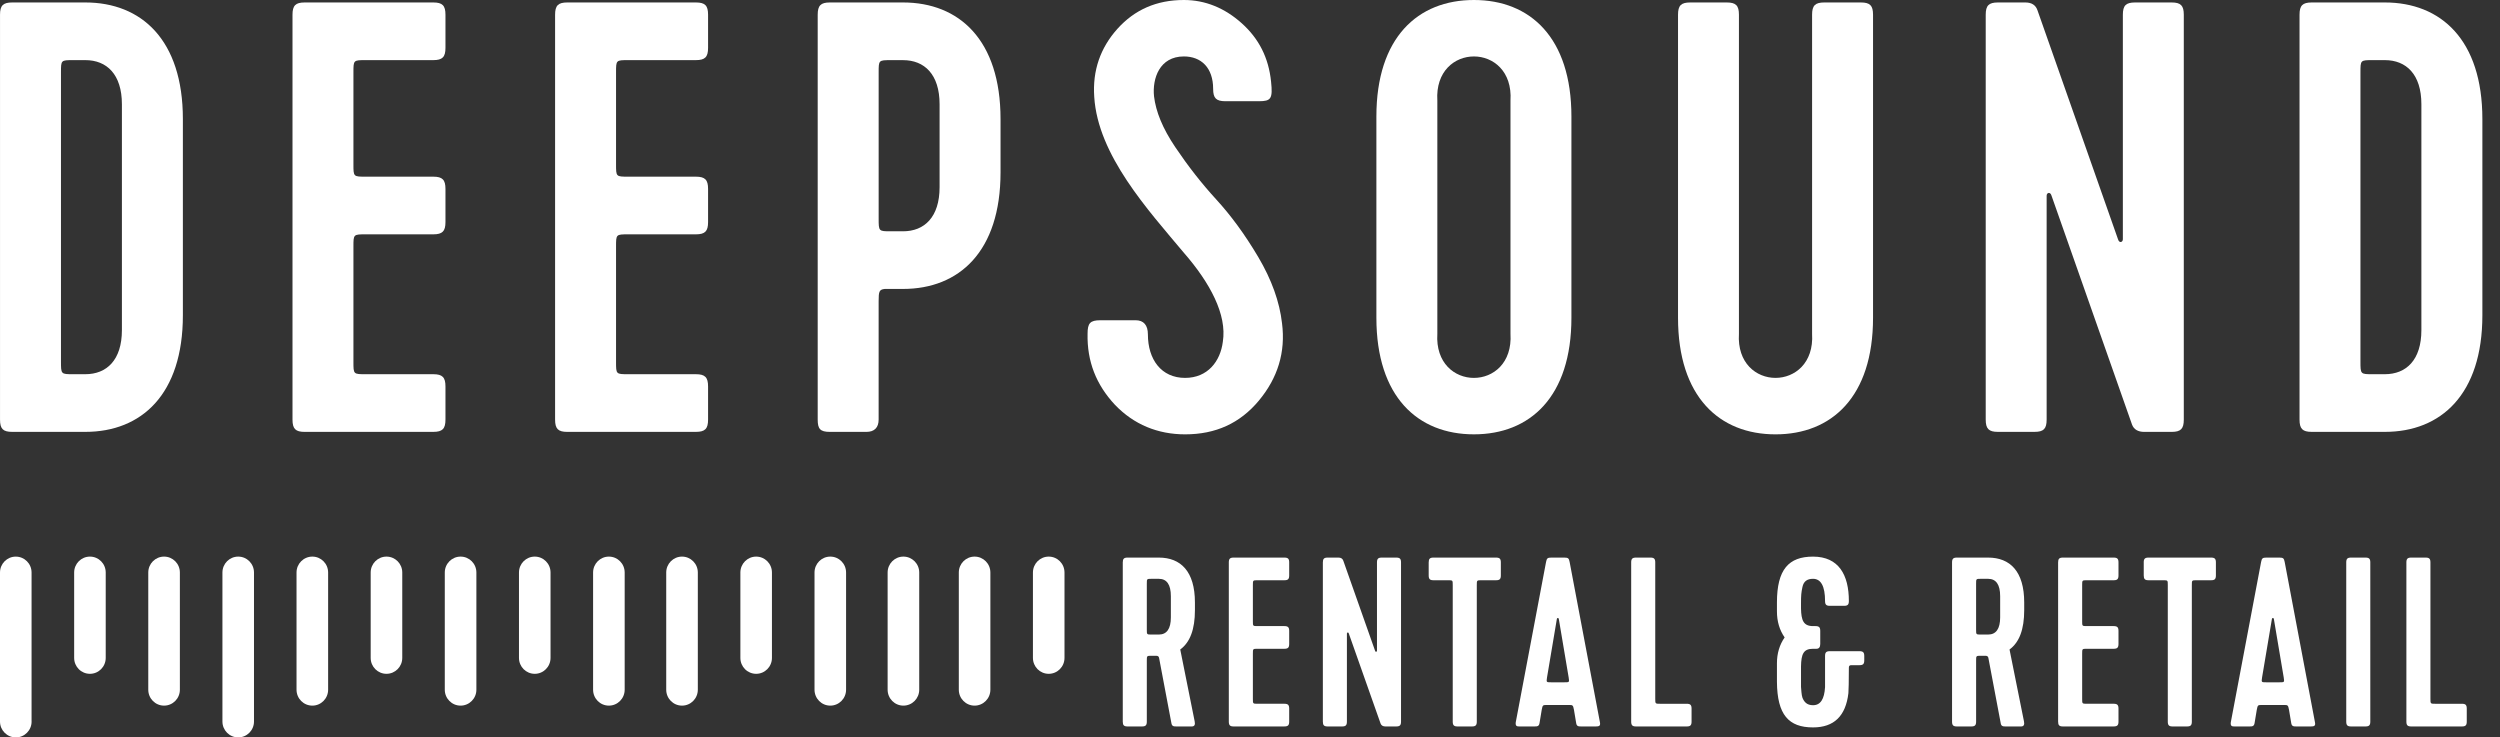 <?xml version="1.0" encoding="UTF-8"?> <svg xmlns="http://www.w3.org/2000/svg" width="139" height="41" viewBox="0 0 139 41" fill="none"><rect x="0" y="0" width="139" height="41" fill="#333333" stroke="none"/> <path d="M4.745 0.137C7.864 0.137 10.168 2.217 10.168 6.617V17.531C10.168 21.932 7.863 24.012 4.745 24.012H0.678C0.17 24.013 0.001 23.843 0.001 23.331V0.819C0.001 0.308 0.171 0.137 0.678 0.137H4.745V0.137ZM3.39 20.09C3.39 20.806 3.39 20.806 4.067 20.806H4.744C5.93 20.806 6.778 20.022 6.778 18.351V5.799C6.778 4.128 5.931 3.343 4.744 3.343H4.067C3.39 3.343 3.39 3.343 3.39 4.025V20.09Z" fill="white"></path> <path d="M16.94 24.013C16.432 24.013 16.263 23.843 16.263 23.332V0.819C16.263 0.308 16.432 0.137 16.94 0.137H24.091C24.598 0.137 24.768 0.308 24.768 0.819V2.661C24.768 3.172 24.598 3.343 24.091 3.343H20.329C19.651 3.343 19.651 3.343 19.651 4.025V9.141C19.651 9.823 19.651 9.823 20.329 9.823H24.091C24.598 9.823 24.768 9.994 24.768 10.505V12.347C24.768 12.859 24.598 13.029 24.091 13.029H20.329C19.651 13.029 19.651 13.029 19.651 13.711V20.124C19.651 20.806 19.651 20.806 20.329 20.806H24.091C24.598 20.806 24.768 20.977 24.768 21.488V23.329C24.768 23.842 24.598 24.012 24.091 24.012L16.94 24.013Z" fill="white"></path> <path d="M31.541 24.013C31.033 24.013 30.863 23.843 30.863 23.332V0.819C30.863 0.308 31.033 0.137 31.541 0.137H38.691C39.199 0.137 39.369 0.308 39.369 0.819V2.661C39.369 3.172 39.199 3.343 38.691 3.343H34.929C34.252 3.343 34.252 3.343 34.252 4.025V9.141C34.252 9.823 34.252 9.823 34.929 9.823H38.691C39.199 9.823 39.369 9.994 39.369 10.505V12.347C39.369 12.859 39.199 13.029 38.691 13.029H34.929C34.252 13.029 34.252 13.029 34.252 13.711V20.124C34.252 20.806 34.252 20.806 34.929 20.806H38.691C39.199 20.806 39.369 20.977 39.369 21.488V23.329C39.369 23.842 39.199 24.012 38.691 24.012L31.541 24.013Z" fill="white"></path> <path d="M50.208 0.137C53.327 0.137 55.63 2.217 55.63 6.617V9.585C55.63 13.986 53.327 16.065 50.208 16.065H49.191C48.886 16.099 48.852 16.202 48.852 16.747V23.331C48.852 23.774 48.614 24.013 48.174 24.013H46.141C45.6 24.013 45.464 23.843 45.464 23.331V0.819C45.464 0.308 45.634 0.137 46.141 0.137H50.208V0.137ZM48.853 12.144C48.853 12.86 48.853 12.86 49.53 12.86H50.208C51.393 12.86 52.241 12.076 52.241 10.405V5.799C52.241 4.128 51.393 3.344 50.208 3.344H49.53C48.853 3.344 48.853 3.344 48.853 4.026V12.144Z" fill="white"></path> <path d="M61.995 22.512C60.944 21.388 60.436 20.091 60.469 18.556C60.469 17.976 60.605 17.806 61.181 17.806H63.145C63.586 17.806 63.823 18.079 63.823 18.59C63.823 19.989 64.569 21.011 65.89 21.011C67.145 21.011 67.855 20.091 67.99 18.999C68.228 17.498 67.28 15.724 65.822 14.053C63.822 11.665 61.043 8.63 60.84 5.389C60.738 3.923 61.18 2.66 62.128 1.603C63.079 0.545 64.298 0 65.824 0C67.01 0 68.094 0.443 69.044 1.296C69.993 2.148 70.535 3.206 70.671 4.536C70.772 5.49 70.671 5.628 69.993 5.628H68.129C67.62 5.628 67.451 5.457 67.451 4.946C67.451 3.753 66.774 3.138 65.825 3.138C64.469 3.138 64.062 4.366 64.164 5.356C64.266 6.208 64.637 7.129 65.349 8.187C66.061 9.243 66.807 10.198 67.62 11.086C68.432 11.972 69.213 13.03 69.959 14.291C70.706 15.554 71.145 16.781 71.281 17.976C71.485 19.579 71.044 21.012 69.993 22.274C68.942 23.536 67.587 24.15 65.892 24.15C64.367 24.149 63.046 23.604 61.995 22.512Z" fill="white"></path> <path d="M87.371 17.668C87.371 22.068 85.067 24.149 81.95 24.149C78.832 24.149 76.527 22.068 76.527 17.668V6.48C76.527 2.081 78.833 0 81.95 0C85.067 0 87.371 2.081 87.371 6.48V17.668ZM83.983 5.594C84.188 2.32 79.714 2.32 79.916 5.594V18.556C79.712 21.83 84.186 21.83 83.983 18.556V5.594Z" fill="white"></path> <path d="M100.752 0.819C100.752 0.308 100.923 0.137 101.43 0.137H103.464C103.972 0.137 104.141 0.308 104.141 0.819V17.669C104.141 22.069 101.837 24.15 98.719 24.15C95.602 24.15 93.298 22.069 93.298 17.669V0.819C93.298 0.308 93.467 0.137 93.975 0.137H96.007C96.516 0.137 96.685 0.308 96.685 0.819V18.555C96.481 21.829 100.955 21.829 100.752 18.555V0.819Z" fill="white"></path> <path d="M119.216 24.013C118.877 24.013 118.64 23.877 118.54 23.605L114.065 10.881C113.997 10.642 113.793 10.71 113.793 10.881V23.33C113.793 23.843 113.625 24.012 113.117 24.012H111.084C110.576 24.012 110.406 23.842 110.406 23.33V0.819C110.406 0.308 110.576 0.137 111.084 0.137H112.609C112.949 0.137 113.186 0.274 113.286 0.579L117.761 13.302C117.829 13.541 118.031 13.473 118.031 13.302V0.819C118.031 0.308 118.201 0.137 118.709 0.137H120.743C121.249 0.137 121.419 0.308 121.419 0.819V23.332C121.419 23.844 121.249 24.013 120.743 24.013H119.216Z" fill="white"></path> <path d="M132.598 0.137C135.716 0.137 138.02 2.217 138.02 6.617V17.531C138.02 21.932 135.715 24.012 132.598 24.012H128.531C128.023 24.012 127.854 23.842 127.854 23.33V0.819C127.854 0.308 128.023 0.137 128.531 0.137H132.598V0.137ZM131.241 20.09C131.241 20.806 131.241 20.806 131.918 20.806H132.596C133.782 20.806 134.629 20.022 134.629 18.351V5.799C134.629 4.128 133.782 3.343 132.596 3.343H131.918C131.241 3.343 131.241 3.343 131.241 4.025V20.09Z" fill="white"></path> <path d="M1.757 40.117C1.757 40.605 1.364 41.001 0.879 41.001C0.393 40.999 0 40.605 0 40.117V31.832C0 31.343 0.393 30.948 0.878 30.948C1.362 30.948 1.755 31.342 1.755 31.832V40.117H1.757Z" fill="white"></path> <path d="M5.878 36.58C5.878 37.069 5.485 37.464 5.001 37.464C4.516 37.464 4.123 37.07 4.123 36.58V31.831C4.123 31.343 4.516 30.947 5.001 30.947C5.485 30.947 5.878 31.341 5.878 31.831V36.58Z" fill="white"></path> <path d="M22.366 36.58C22.366 37.069 21.972 37.464 21.488 37.464C21.003 37.464 20.61 37.07 20.61 36.58V31.831C20.61 31.343 21.003 30.947 21.488 30.947C21.972 30.947 22.366 31.341 22.366 31.831V36.58Z" fill="white"></path> <path d="M10.001 38.348C10.001 38.836 9.608 39.233 9.122 39.233C8.637 39.233 8.244 38.838 8.244 38.348V31.831C8.244 31.343 8.637 30.947 9.122 30.947C9.608 30.947 10.001 31.342 10.001 31.831V38.348Z" fill="white"></path> <path d="M14.122 40.116C14.122 40.604 13.729 41 13.245 41C12.76 41 12.367 40.605 12.367 40.116V31.831C12.367 31.343 12.76 30.947 13.245 30.947C13.729 30.947 14.122 31.341 14.122 31.831V40.116Z" fill="white"></path> <path d="M18.244 38.348C18.244 38.836 17.851 39.233 17.367 39.233C16.88 39.233 16.487 38.838 16.487 38.348V31.831C16.487 31.343 16.88 30.947 17.367 30.947C17.851 30.947 18.244 31.342 18.244 31.831V38.348Z" fill="white"></path> <path d="M30.61 36.58C30.61 37.069 30.217 37.464 29.732 37.464C29.248 37.464 28.855 37.07 28.855 36.58V31.831C28.855 31.343 29.248 30.947 29.732 30.947C30.217 30.947 30.61 31.341 30.61 31.831V36.58Z" fill="white"></path> <path d="M26.487 38.348C26.487 38.836 26.094 39.233 25.608 39.233C25.124 39.233 24.73 38.838 24.73 38.348V31.831C24.73 31.343 25.124 30.947 25.608 30.947C26.094 30.947 26.487 31.342 26.487 31.831V38.348Z" fill="white"></path> <path d="M42.92 36.58C42.92 37.069 42.527 37.464 42.043 37.464C41.558 37.464 41.165 37.07 41.165 36.58V31.831C41.165 31.343 41.558 30.947 42.043 30.947C42.527 30.947 42.92 31.341 42.92 31.831V36.58Z" fill="white"></path> <path d="M38.799 38.348C38.799 38.836 38.406 39.233 37.92 39.233C37.435 39.233 37.042 38.838 37.042 38.348V31.831C37.042 31.343 37.435 30.947 37.92 30.947C38.404 30.947 38.799 31.342 38.799 31.831V38.348Z" fill="white"></path> <path d="M34.732 38.348C34.732 38.836 34.339 39.233 33.854 39.233C33.369 39.233 32.976 38.838 32.976 38.348V31.831C32.976 31.343 33.369 30.947 33.854 30.947C34.339 30.947 34.732 31.342 34.732 31.831V38.348Z" fill="white"></path> <path d="M59.186 36.58C59.186 37.069 58.794 37.464 58.308 37.464C57.824 37.464 57.431 37.07 57.431 36.58V31.831C57.431 31.343 57.824 30.947 58.308 30.947C58.794 30.947 59.186 31.341 59.186 31.831V36.58Z" fill="white"></path> <path d="M55.065 38.348C55.065 38.836 54.672 39.233 54.188 39.233C53.703 39.233 53.31 38.838 53.31 38.348V31.831C53.31 31.343 53.703 30.947 54.188 30.947C54.672 30.947 55.065 31.342 55.065 31.831V38.348Z" fill="white"></path> <path d="M51.109 38.348C51.109 38.836 50.716 39.233 50.229 39.233C49.745 39.233 49.352 38.838 49.352 38.348V31.831C49.352 31.343 49.745 30.947 50.229 30.947C50.714 30.947 51.109 31.342 51.109 31.831V38.348Z" fill="white"></path> <path d="M47.042 38.348C47.042 38.836 46.649 39.233 46.164 39.233C45.68 39.233 45.287 38.838 45.287 38.348V31.831C45.287 31.343 45.68 30.947 46.164 30.947C46.649 30.947 47.042 31.342 47.042 31.831V38.348Z" fill="white"></path> <path d="M64.431 31.002C65.648 31.002 66.438 31.767 66.438 33.497V33.926C66.438 34.986 66.17 35.71 65.622 36.112L66.424 40.109C66.464 40.297 66.411 40.391 66.264 40.391H65.421C65.261 40.391 65.154 40.391 65.127 40.19L64.445 36.582C64.432 36.501 64.378 36.461 64.284 36.461H64.031C63.763 36.461 63.763 36.461 63.763 36.729V40.123C63.763 40.323 63.696 40.391 63.495 40.391H62.693C62.492 40.391 62.426 40.323 62.426 40.123V31.27C62.426 31.069 62.492 31.002 62.693 31.002H64.431ZM64.03 32.182C63.763 32.182 63.763 32.182 63.763 32.45V35.012C63.763 35.281 63.763 35.281 64.03 35.281H64.431C64.873 35.281 65.1 34.959 65.1 34.328V33.148C65.1 32.504 64.873 32.182 64.431 32.182H64.03V32.182Z" fill="white"></path> <path d="M68.59 40.391C68.389 40.391 68.322 40.323 68.322 40.122V31.27C68.322 31.069 68.389 31.002 68.59 31.002H71.412C71.613 31.002 71.679 31.069 71.679 31.27V31.994C71.679 32.196 71.613 32.262 71.412 32.262H69.927C69.66 32.262 69.66 32.262 69.66 32.531V34.543C69.66 34.811 69.66 34.811 69.927 34.811H71.412C71.613 34.811 71.679 34.878 71.679 35.079V35.803C71.679 36.004 71.613 36.072 71.412 36.072H69.927C69.66 36.072 69.66 36.072 69.66 36.34V38.861C69.66 39.129 69.66 39.129 69.927 39.129H71.412C71.613 39.129 71.679 39.197 71.679 39.398V40.122C71.679 40.323 71.613 40.39 71.412 40.39H68.59V40.391Z" fill="white"></path> <path d="M77.028 40.391C76.894 40.391 76.801 40.337 76.761 40.23L74.995 35.227C74.969 35.133 74.888 35.16 74.888 35.227V40.122C74.888 40.323 74.821 40.391 74.621 40.391H73.818C73.617 40.391 73.551 40.323 73.551 40.122V31.27C73.551 31.069 73.617 31.002 73.818 31.002H74.42C74.554 31.002 74.647 31.056 74.688 31.176L76.453 36.179C76.48 36.273 76.56 36.246 76.56 36.179V31.27C76.56 31.069 76.627 31.002 76.828 31.002H77.63C77.831 31.002 77.897 31.069 77.897 31.27V40.122C77.897 40.323 77.831 40.391 77.63 40.391H77.028Z" fill="white"></path> <path d="M79.435 31.27C79.435 31.069 79.501 31.002 79.702 31.002H83.18C83.38 31.002 83.447 31.069 83.447 31.27V31.994C83.447 32.196 83.38 32.262 83.18 32.262H82.377C82.11 32.262 82.11 32.262 82.11 32.531V40.122C82.11 40.323 82.043 40.391 81.842 40.391H81.04C80.839 40.391 80.772 40.323 80.772 40.122V32.531C80.772 32.262 80.772 32.262 80.518 32.262H79.702C79.502 32.262 79.435 32.196 79.435 31.994V31.27H79.435Z" fill="white"></path> <path d="M87.927 40.391C87.766 40.391 87.659 40.391 87.633 40.19L87.512 39.465C87.459 39.197 87.446 39.197 87.218 39.197H86.028C85.774 39.197 85.774 39.197 85.72 39.465L85.6 40.19C85.573 40.391 85.466 40.391 85.305 40.391H84.503C84.356 40.391 84.249 40.391 84.275 40.163L85.961 31.244C86.001 31.042 86.041 31.002 86.255 31.002H86.977C87.191 31.002 87.231 31.042 87.271 31.244L88.957 40.163C88.996 40.364 88.903 40.391 88.729 40.391H87.927ZM86.014 37.668C85.974 37.936 85.974 37.936 86.242 37.936H86.99C87.258 37.936 87.258 37.936 87.218 37.668L86.669 34.409C86.656 34.342 86.576 34.342 86.562 34.409L86.014 37.668Z" fill="white"></path> <path d="M90.962 40.391C90.761 40.391 90.694 40.323 90.694 40.122V31.27C90.694 31.069 90.761 31.002 90.962 31.002H91.764C91.965 31.002 92.032 31.069 92.032 31.27V38.848C92.032 39.13 92.032 39.13 92.312 39.13H93.784C93.984 39.13 94.051 39.197 94.051 39.398V40.122C94.051 40.323 93.984 40.391 93.784 40.391H90.962Z" fill="white"></path> <path d="M101.473 36.474C101.473 36.273 101.54 36.206 101.741 36.206H103.386C103.586 36.206 103.653 36.273 103.653 36.474V36.716C103.653 36.917 103.586 36.984 103.386 36.984H102.931C102.838 36.984 102.797 37.024 102.797 37.118C102.797 37.883 102.784 38.352 102.771 38.54C102.623 39.814 101.968 40.444 100.804 40.444C99.453 40.444 98.811 39.747 98.798 37.909V36.877C98.798 36.327 98.945 35.844 99.226 35.441C98.945 35.039 98.798 34.556 98.798 33.993V33.497C98.798 31.659 99.453 30.948 100.804 30.948C102.235 30.948 102.797 31.968 102.797 33.416C102.797 33.617 102.731 33.684 102.53 33.684H101.741C101.54 33.684 101.473 33.617 101.473 33.416C101.473 32.598 101.246 32.182 100.805 32.182C100.484 32.182 100.283 32.316 100.216 32.638C100.149 32.947 100.136 33.094 100.136 33.564V33.832C100.149 34.489 100.27 34.811 100.805 34.811H100.939C101.139 34.811 101.206 34.878 101.206 35.079V35.804C101.206 35.978 101.139 36.072 100.992 36.072H100.805C100.27 36.072 100.149 36.367 100.136 37.051V37.842V38.191C100.149 38.338 100.163 38.647 100.216 38.794C100.309 39.022 100.457 39.21 100.805 39.21C101.219 39.21 101.433 38.875 101.473 38.204V36.474Z" fill="white"></path> <path d="M110.54 31.002C111.757 31.002 112.546 31.767 112.546 33.497V33.926C112.546 34.986 112.279 35.71 111.73 36.112L112.533 40.109C112.573 40.297 112.519 40.391 112.372 40.391H111.529C111.369 40.391 111.262 40.391 111.236 40.19L110.554 36.582C110.54 36.501 110.487 36.461 110.393 36.461H110.139C109.872 36.461 109.872 36.461 109.872 36.729V40.123C109.872 40.323 109.805 40.391 109.604 40.391H108.802C108.601 40.391 108.534 40.323 108.534 40.123V31.27C108.534 31.069 108.601 31.002 108.802 31.002H110.54ZM110.139 32.182C109.871 32.182 109.871 32.182 109.871 32.45V35.012C109.871 35.281 109.871 35.281 110.139 35.281H110.54C110.981 35.281 111.209 34.959 111.209 34.328V33.148C111.209 32.504 110.981 32.182 110.54 32.182H110.139V32.182Z" fill="white"></path> <path d="M114.698 40.391C114.497 40.391 114.431 40.323 114.431 40.122V31.27C114.431 31.069 114.497 31.002 114.698 31.002H117.52C117.721 31.002 117.788 31.069 117.788 31.27V31.994C117.788 32.196 117.721 32.262 117.52 32.262H116.036C115.768 32.262 115.768 32.262 115.768 32.531V34.543C115.768 34.811 115.768 34.811 116.036 34.811H117.52C117.721 34.811 117.788 34.878 117.788 35.079V35.803C117.788 36.004 117.721 36.072 117.52 36.072H116.036C115.768 36.072 115.768 36.072 115.768 36.34V38.861C115.768 39.129 115.768 39.129 116.036 39.129H117.52C117.721 39.129 117.788 39.197 117.788 39.398V40.122C117.788 40.323 117.721 40.39 117.52 40.39H114.698V40.391Z" fill="white"></path> <path d="M119.191 31.27C119.191 31.069 119.258 31.002 119.459 31.002H122.936C123.137 31.002 123.204 31.069 123.204 31.27V31.994C123.204 32.196 123.137 32.262 122.936 32.262H122.134C121.866 32.262 121.866 32.262 121.866 32.531V40.122C121.866 40.323 121.799 40.391 121.599 40.391H120.796C120.596 40.391 120.529 40.323 120.529 40.122V32.531C120.529 32.262 120.529 32.262 120.275 32.262H119.459C119.258 32.262 119.192 32.196 119.192 31.994V31.27H119.191Z" fill="white"></path> <path d="M127.684 40.391C127.523 40.391 127.417 40.391 127.39 40.19L127.269 39.465C127.216 39.197 127.203 39.197 126.975 39.197H125.785C125.531 39.197 125.531 39.197 125.477 39.465L125.357 40.19C125.33 40.391 125.223 40.391 125.063 40.391H124.26C124.113 40.391 124.006 40.391 124.032 40.163L125.718 31.244C125.758 31.042 125.798 31.002 126.012 31.002H126.734C126.948 31.002 126.988 31.042 127.028 31.244L128.713 40.163C128.754 40.364 128.66 40.391 128.486 40.391H127.684ZM125.771 37.668C125.731 37.936 125.731 37.936 125.999 37.936H126.748C127.015 37.936 127.015 37.936 126.975 37.668L126.426 34.409C126.413 34.342 126.333 34.342 126.319 34.409L125.771 37.668Z" fill="white"></path> <path d="M131.789 40.122C131.789 40.323 131.722 40.391 131.521 40.391H130.719C130.518 40.391 130.451 40.323 130.451 40.122V31.27C130.451 31.069 130.518 31.002 130.719 31.002H131.521C131.722 31.002 131.789 31.069 131.789 31.27V40.122Z" fill="white"></path> <path d="M134.062 40.391C133.862 40.391 133.795 40.323 133.795 40.122V31.27C133.795 31.069 133.862 31.002 134.062 31.002H134.865C135.066 31.002 135.132 31.069 135.132 31.27V38.848C135.132 39.13 135.132 39.13 135.413 39.13H136.884C137.085 39.13 137.152 39.197 137.152 39.398V40.122C137.152 40.323 137.085 40.391 136.884 40.391H134.062Z" fill="white"></path> </svg> 